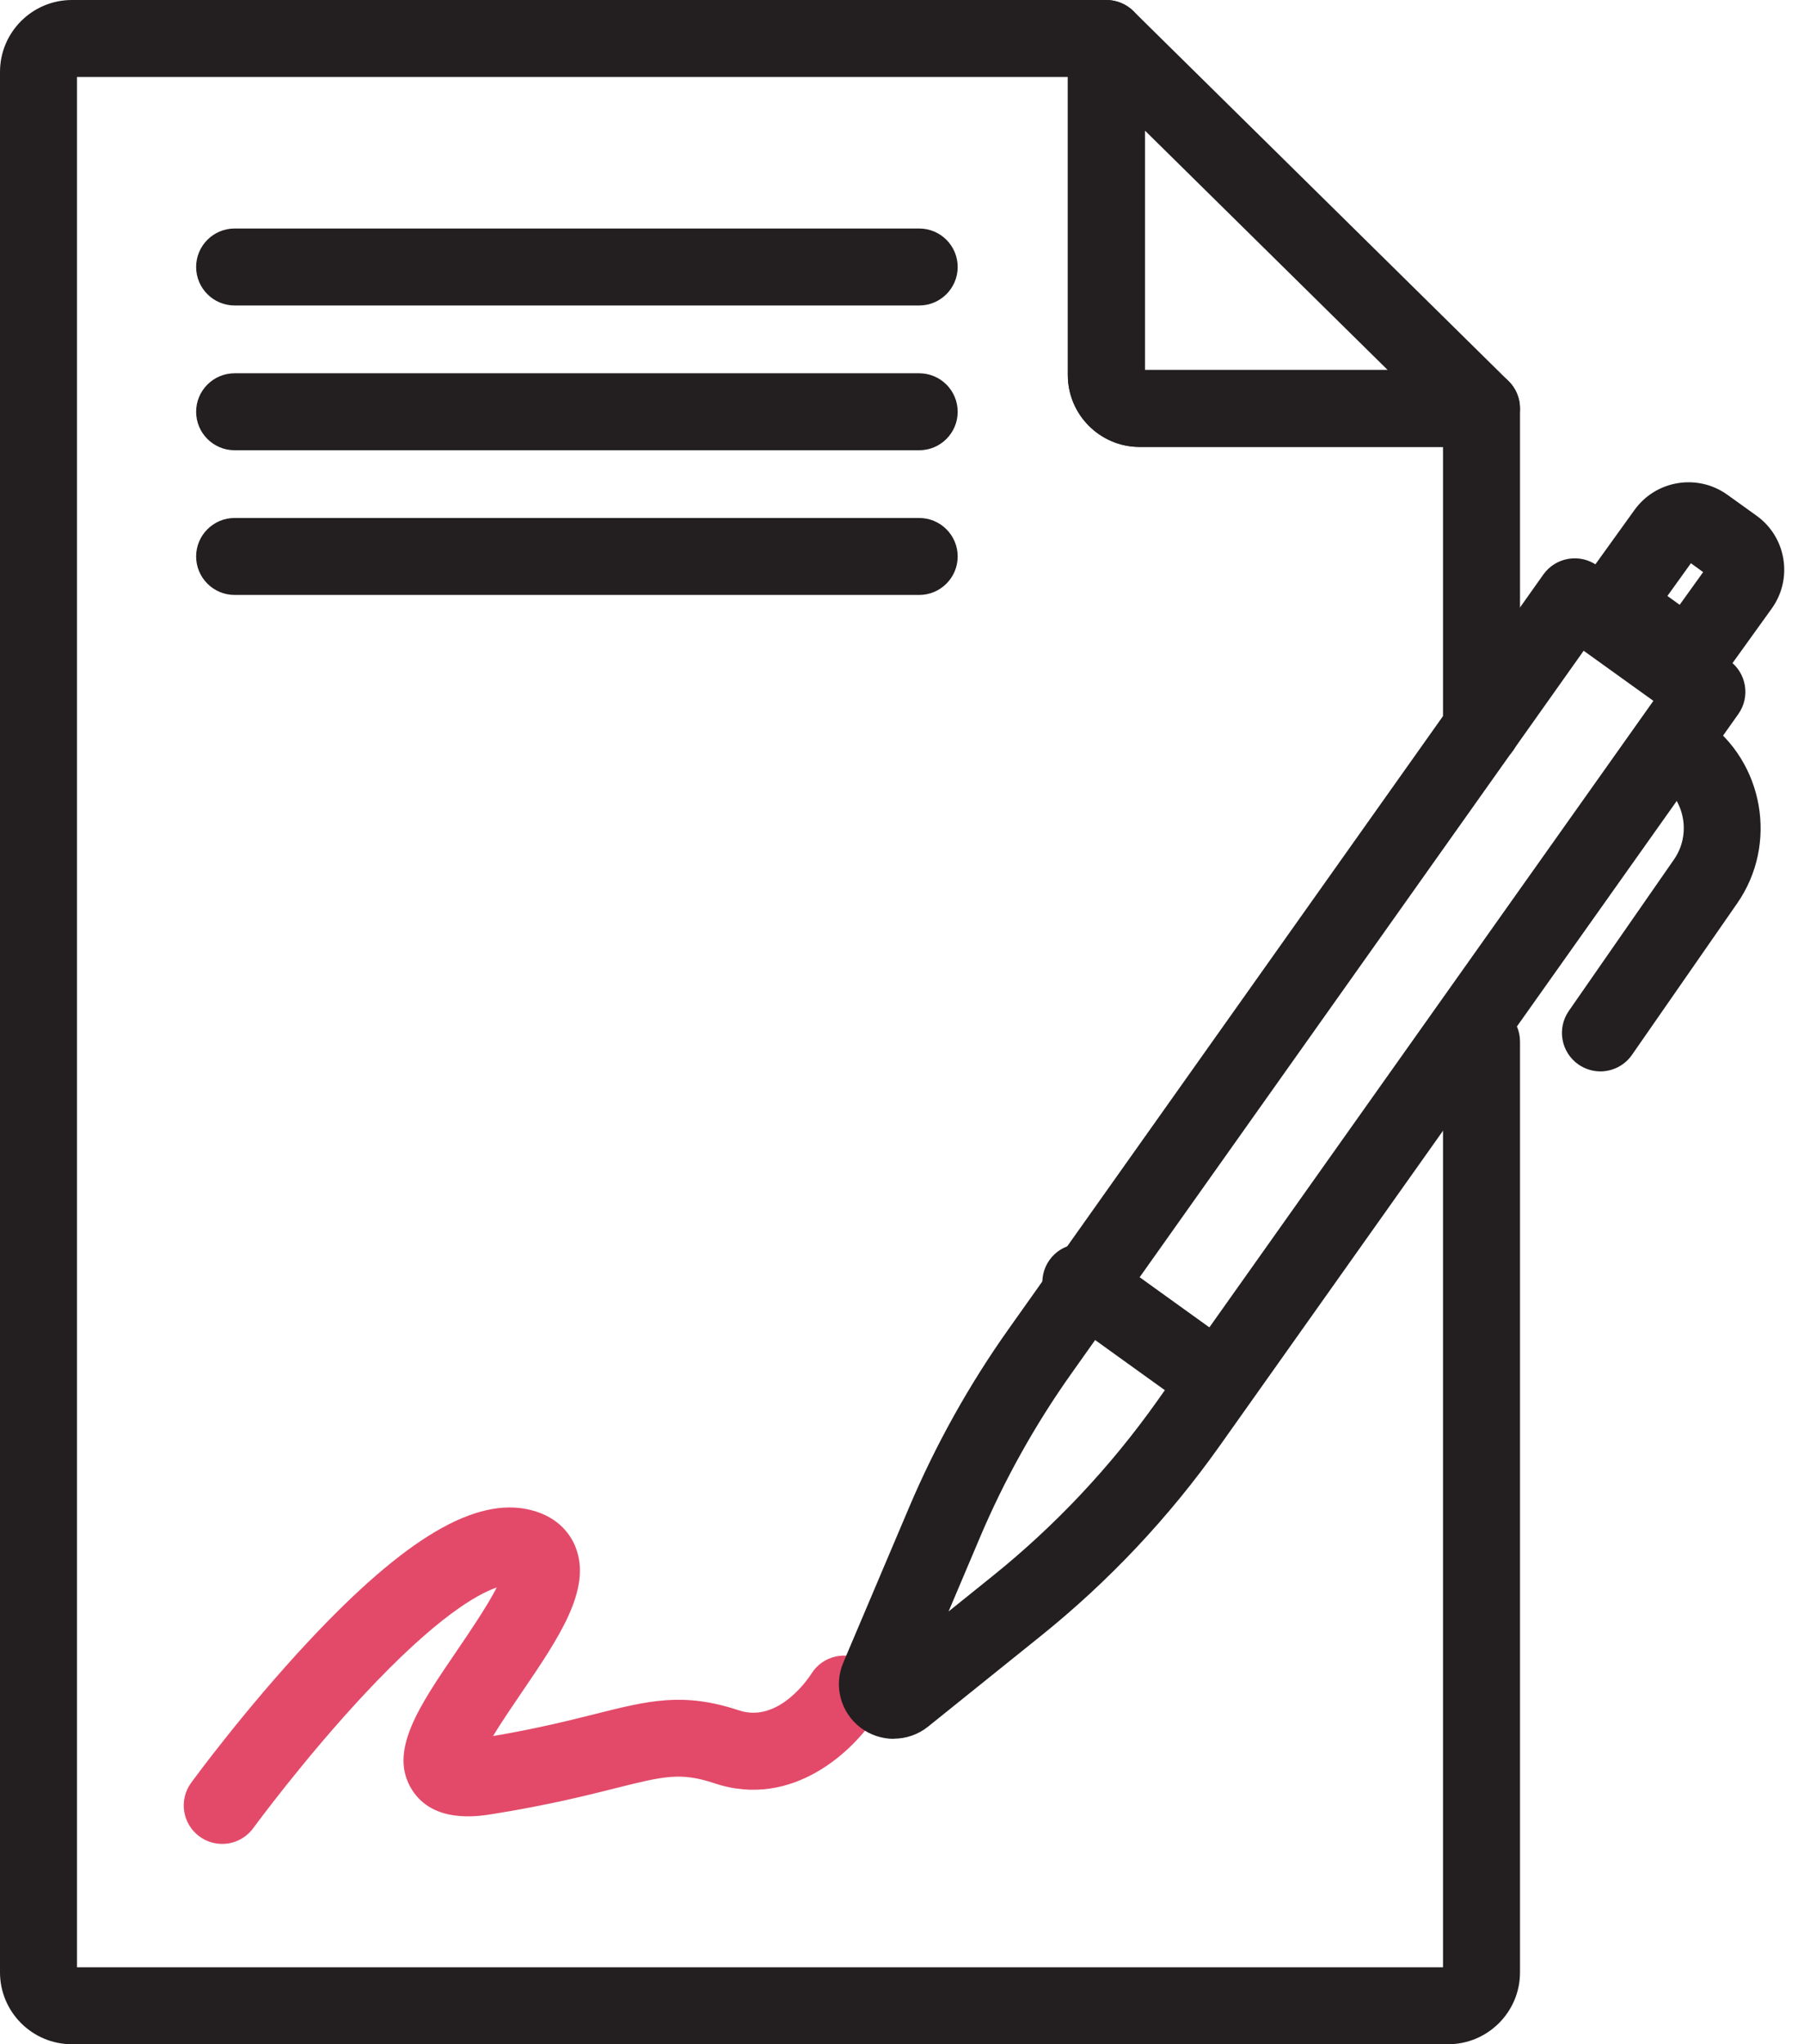 <svg width="90" height="102" viewBox="0 0 90 102" fill="none" xmlns="http://www.w3.org/2000/svg">
<g clip-path="url(#clip0_159_25762)">
<path d="M45.858 15.242H11.705C10.645 15.242 9.785 14.382 9.785 13.322C9.785 12.262 10.645 11.402 11.705 11.402H45.858C46.918 11.402 47.778 12.262 47.778 13.322C47.778 14.382 46.918 15.242 45.858 15.242Z" fill="#231F20"/>
<path d="M45.858 22.466H11.705C10.645 22.466 9.785 21.606 9.785 20.546C9.785 19.486 10.645 18.625 11.705 18.625H45.858C46.918 18.625 47.778 19.486 47.778 20.546C47.778 21.606 46.918 22.466 45.858 22.466Z" fill="#231F20"/>
<path d="M45.858 29.686H11.705C10.645 29.686 9.785 28.825 9.785 27.765C9.785 26.706 10.645 25.845 11.705 25.845H45.858C46.918 25.845 47.778 26.706 47.778 27.765C47.778 28.825 46.918 29.686 45.858 29.686Z" fill="#231F20"/>
<path d="M11.083 92.004C10.692 92.004 10.296 91.885 9.954 91.635C9.098 91.009 8.91 89.811 9.536 88.954C9.643 88.808 12.201 85.31 15.392 81.896C20.212 76.738 23.737 74.657 26.479 75.344C27.954 75.713 28.519 76.681 28.726 77.226C29.521 79.315 27.885 81.719 25.988 84.504C25.585 85.099 25.024 85.917 24.598 86.623C26.829 86.243 28.427 85.84 29.732 85.513C32.359 84.853 34.095 84.419 36.864 85.341C38.907 86.024 40.458 83.547 40.474 83.52C41.031 82.618 42.213 82.338 43.116 82.891C44.018 83.447 44.303 84.63 43.746 85.533C42.659 87.295 39.571 90.291 35.65 88.981C33.945 88.413 33.119 88.62 30.669 89.235C29.248 89.592 27.297 90.08 24.559 90.517C23.833 90.633 21.625 90.986 20.561 89.315C19.352 87.411 20.88 85.172 22.812 82.338C23.415 81.45 24.313 80.133 24.782 79.208C23.787 79.553 21.756 80.709 18.215 84.496C15.181 87.737 12.658 91.186 12.635 91.216C12.259 91.731 11.675 92.004 11.083 92.004Z" fill="#E34A69"/>
<path d="M44.586 86.761C44.006 86.761 43.426 86.577 42.938 86.209C41.936 85.452 41.579 84.115 42.07 82.96L45.354 75.213C46.679 72.088 48.346 69.096 50.312 66.323L76.995 28.668C77.29 28.25 77.74 27.969 78.246 27.885C78.75 27.8 79.268 27.919 79.683 28.219L86.277 32.962C87.133 33.576 87.333 34.771 86.722 35.631L60.853 72.137C58.327 75.705 55.32 78.9 51.913 81.638L46.302 86.151C45.803 86.554 45.196 86.754 44.59 86.754L44.586 86.761ZM79.007 32.47L53.442 68.547C51.637 71.093 50.104 73.843 48.887 76.715L47.324 80.406L49.505 78.651C52.635 76.135 55.396 73.197 57.72 69.921L82.486 34.97L79.007 32.47Z" fill="#231F20"/>
<path d="M60.516 70.647C60.128 70.647 59.736 70.528 59.395 70.287L52.801 65.544C51.94 64.925 51.745 63.723 52.363 62.863C52.981 62.003 54.183 61.807 55.043 62.425L61.637 67.168C62.498 67.786 62.693 68.989 62.075 69.849C61.699 70.371 61.111 70.647 60.516 70.647Z" fill="#231F20"/>
<path d="M84.235 34.778C83.847 34.778 83.455 34.659 83.113 34.417L79.384 31.737C78.97 31.441 78.693 30.992 78.609 30.489C78.528 29.986 78.647 29.471 78.947 29.056L81.543 25.446C82.614 23.956 84.695 23.618 86.182 24.69L87.63 25.73C88.352 26.249 88.828 27.017 88.97 27.893C89.112 28.768 88.905 29.648 88.386 30.37L85.79 33.98C85.414 34.502 84.826 34.778 84.231 34.778H84.235ZM83.186 29.736L83.797 30.178L84.968 28.546L84.358 28.104L83.186 29.736Z" fill="#231F20"/>
<path d="M79.844 53.458C79.468 53.458 79.084 53.346 78.75 53.116C77.878 52.509 77.663 51.315 78.266 50.443L83.516 42.882C84.368 41.653 84.072 39.944 82.851 39.076C81.987 38.461 81.784 37.263 82.398 36.399C83.012 35.535 84.211 35.331 85.075 35.946C88.001 38.027 88.715 42.121 86.668 45.071L81.419 52.632C81.046 53.17 80.447 53.458 79.84 53.458H79.844Z" fill="#231F20"/>
<path d="M3.587 102C1.609 102 0 100.391 0 98.413V3.587C0 1.609 1.609 0 3.587 0H55.194C55.704 0 56.192 0.204 56.553 0.561C56.914 0.922 57.114 1.409 57.114 1.92V18.461H73.912C74.972 18.461 75.832 19.321 75.832 20.381V36.353C75.832 37.413 74.972 38.273 73.912 38.273C72.852 38.273 71.991 37.413 71.991 36.353V22.301H56.86C54.883 22.301 53.273 20.692 53.273 18.714V3.84H3.84V98.16H71.991V51.972C71.991 50.912 72.852 50.051 73.912 50.051C74.972 50.051 75.832 50.912 75.832 51.972V98.413C75.832 100.391 74.223 102 72.245 102H3.587Z" fill="#231F20"/>
<path d="M73.912 22.301H56.86C54.883 22.301 53.273 20.692 53.273 18.714V1.92C53.273 1.145 53.738 0.449 54.452 0.15C55.167 -0.15 55.992 0.012 56.542 0.553L75.26 19.014C75.812 19.559 75.981 20.389 75.686 21.111C75.39 21.833 74.687 22.301 73.908 22.301H73.912ZM57.114 18.461H69.23L57.114 6.51V18.461Z" fill="#231F20"/>
</g>
<defs>
<clipPath id="clip0_159_25762">
<rect width="89.016" height="102" fill="white"/>
</clipPath>
</defs>
</svg>

